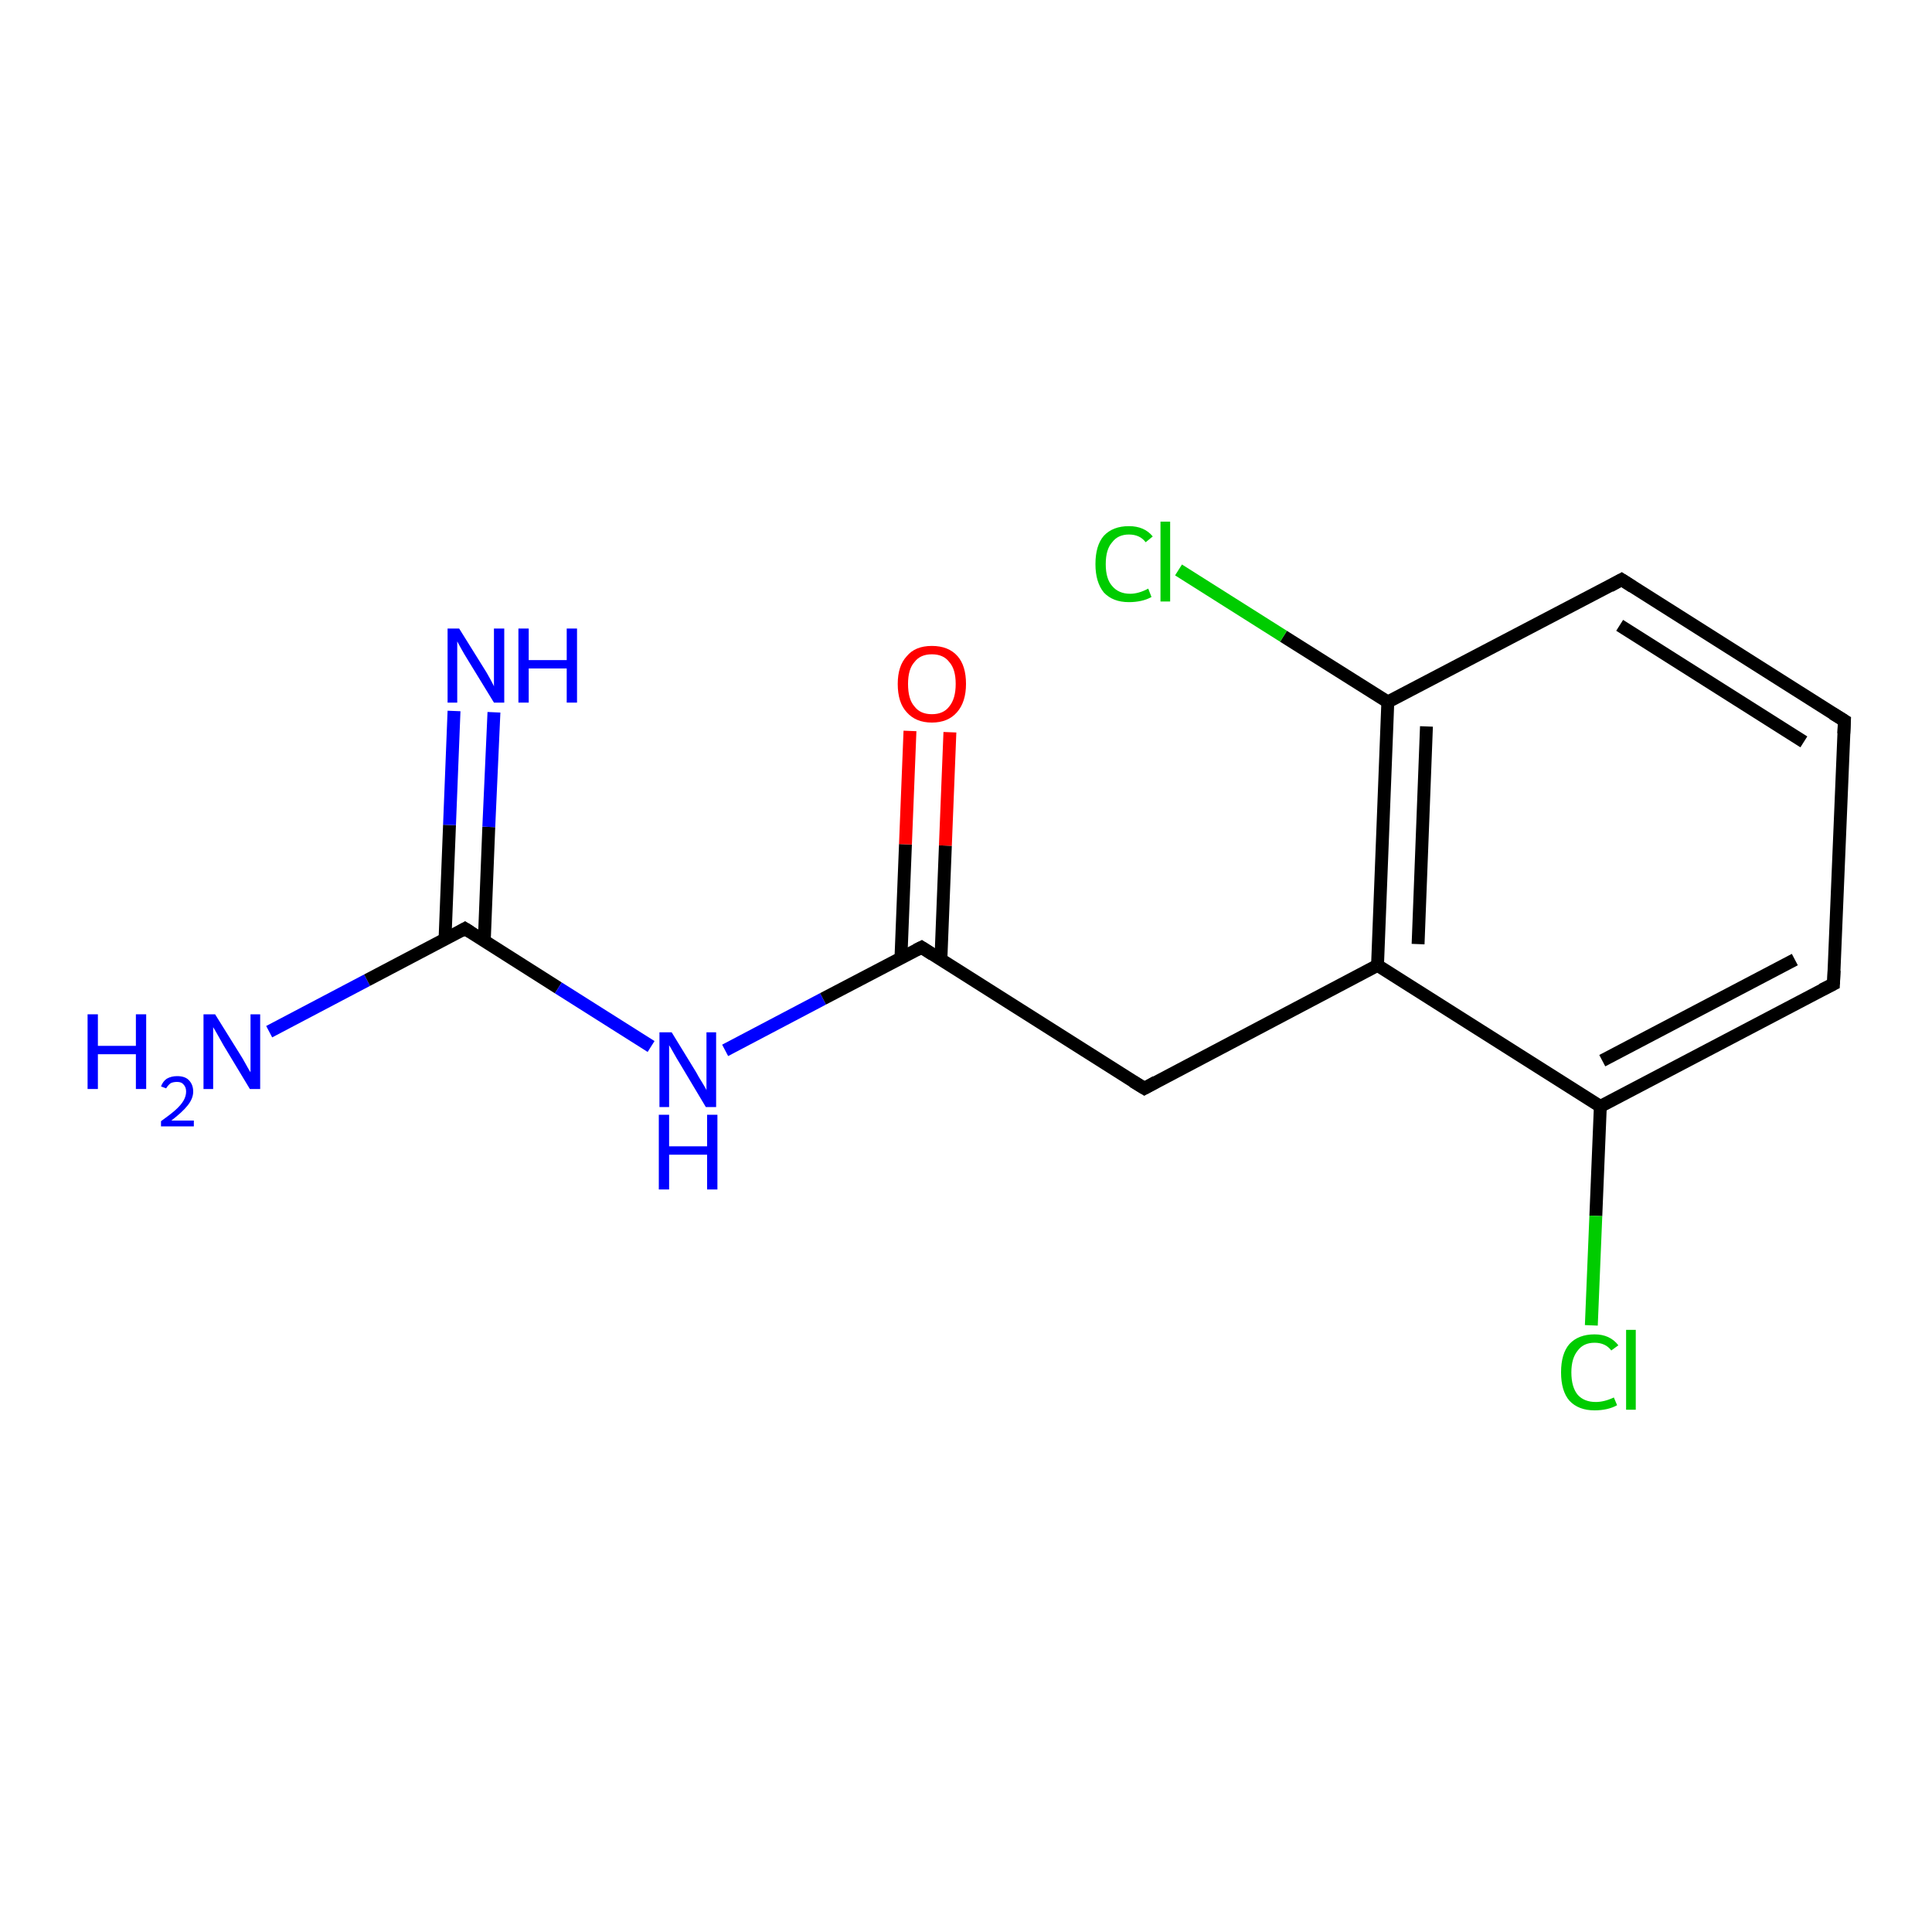 <?xml version='1.0' encoding='iso-8859-1'?>
<svg version='1.1' baseProfile='full'
              xmlns='http://www.w3.org/2000/svg'
                      xmlns:rdkit='http://www.rdkit.org/xml'
                      xmlns:xlink='http://www.w3.org/1999/xlink'
                  xml:space='preserve'
width='300px' height='300px' viewBox='0 0 300 300'>
<!-- END OF HEADER -->
<rect style='opacity:1.0;fill:#FFFFFF;stroke:none' width='300.0' height='300.0' x='0.0' y='0.0'> </rect>
<path class='bond-0 atom-0 atom-1' d='M 41.8,160.2 L 57.0,152.2' style='fill:none;fill-rule:evenodd;stroke:#0000FF;stroke-width:2.0px;stroke-linecap:butt;stroke-linejoin:miter;stroke-opacity:1' />
<path class='bond-0 atom-0 atom-1' d='M 57.0,152.2 L 72.2,144.2' style='fill:none;fill-rule:evenodd;stroke:#000000;stroke-width:2.0px;stroke-linecap:butt;stroke-linejoin:miter;stroke-opacity:1' />
<path class='bond-1 atom-1 atom-2' d='M 75.2,146.1 L 75.9,128.4' style='fill:none;fill-rule:evenodd;stroke:#000000;stroke-width:2.0px;stroke-linecap:butt;stroke-linejoin:miter;stroke-opacity:1' />
<path class='bond-1 atom-1 atom-2' d='M 75.9,128.4 L 76.7,110.6' style='fill:none;fill-rule:evenodd;stroke:#0000FF;stroke-width:2.0px;stroke-linecap:butt;stroke-linejoin:miter;stroke-opacity:1' />
<path class='bond-1 atom-1 atom-2' d='M 69.1,145.9 L 69.8,128.1' style='fill:none;fill-rule:evenodd;stroke:#000000;stroke-width:2.0px;stroke-linecap:butt;stroke-linejoin:miter;stroke-opacity:1' />
<path class='bond-1 atom-1 atom-2' d='M 69.8,128.1 L 70.5,110.4' style='fill:none;fill-rule:evenodd;stroke:#0000FF;stroke-width:2.0px;stroke-linecap:butt;stroke-linejoin:miter;stroke-opacity:1' />
<path class='bond-2 atom-1 atom-3' d='M 72.2,144.2 L 86.7,153.4' style='fill:none;fill-rule:evenodd;stroke:#000000;stroke-width:2.0px;stroke-linecap:butt;stroke-linejoin:miter;stroke-opacity:1' />
<path class='bond-2 atom-1 atom-3' d='M 86.7,153.4 L 101.1,162.5' style='fill:none;fill-rule:evenodd;stroke:#0000FF;stroke-width:2.0px;stroke-linecap:butt;stroke-linejoin:miter;stroke-opacity:1' />
<path class='bond-3 atom-3 atom-4' d='M 112.6,163.1 L 127.8,155.1' style='fill:none;fill-rule:evenodd;stroke:#0000FF;stroke-width:2.0px;stroke-linecap:butt;stroke-linejoin:miter;stroke-opacity:1' />
<path class='bond-3 atom-3 atom-4' d='M 127.8,155.1 L 143.1,147.1' style='fill:none;fill-rule:evenodd;stroke:#000000;stroke-width:2.0px;stroke-linecap:butt;stroke-linejoin:miter;stroke-opacity:1' />
<path class='bond-4 atom-4 atom-5' d='M 146.1,149.0 L 146.8,131.3' style='fill:none;fill-rule:evenodd;stroke:#000000;stroke-width:2.0px;stroke-linecap:butt;stroke-linejoin:miter;stroke-opacity:1' />
<path class='bond-4 atom-4 atom-5' d='M 146.8,131.3 L 147.5,113.7' style='fill:none;fill-rule:evenodd;stroke:#FF0000;stroke-width:2.0px;stroke-linecap:butt;stroke-linejoin:miter;stroke-opacity:1' />
<path class='bond-4 atom-4 atom-5' d='M 139.9,148.7 L 140.6,131.1' style='fill:none;fill-rule:evenodd;stroke:#000000;stroke-width:2.0px;stroke-linecap:butt;stroke-linejoin:miter;stroke-opacity:1' />
<path class='bond-4 atom-4 atom-5' d='M 140.6,131.1 L 141.3,113.5' style='fill:none;fill-rule:evenodd;stroke:#FF0000;stroke-width:2.0px;stroke-linecap:butt;stroke-linejoin:miter;stroke-opacity:1' />
<path class='bond-5 atom-4 atom-6' d='M 143.1,147.1 L 177.7,169.0' style='fill:none;fill-rule:evenodd;stroke:#000000;stroke-width:2.0px;stroke-linecap:butt;stroke-linejoin:miter;stroke-opacity:1' />
<path class='bond-6 atom-6 atom-7' d='M 177.7,169.0 L 213.9,149.9' style='fill:none;fill-rule:evenodd;stroke:#000000;stroke-width:2.0px;stroke-linecap:butt;stroke-linejoin:miter;stroke-opacity:1' />
<path class='bond-7 atom-7 atom-8' d='M 213.9,149.9 L 215.5,109.0' style='fill:none;fill-rule:evenodd;stroke:#000000;stroke-width:2.0px;stroke-linecap:butt;stroke-linejoin:miter;stroke-opacity:1' />
<path class='bond-7 atom-7 atom-8' d='M 220.2,146.6 L 221.5,112.8' style='fill:none;fill-rule:evenodd;stroke:#000000;stroke-width:2.0px;stroke-linecap:butt;stroke-linejoin:miter;stroke-opacity:1' />
<path class='bond-8 atom-8 atom-9' d='M 215.5,109.0 L 199.3,98.8' style='fill:none;fill-rule:evenodd;stroke:#000000;stroke-width:2.0px;stroke-linecap:butt;stroke-linejoin:miter;stroke-opacity:1' />
<path class='bond-8 atom-8 atom-9' d='M 199.3,98.8 L 183.0,88.5' style='fill:none;fill-rule:evenodd;stroke:#00CC00;stroke-width:2.0px;stroke-linecap:butt;stroke-linejoin:miter;stroke-opacity:1' />
<path class='bond-9 atom-8 atom-10' d='M 215.5,109.0 L 251.8,90.0' style='fill:none;fill-rule:evenodd;stroke:#000000;stroke-width:2.0px;stroke-linecap:butt;stroke-linejoin:miter;stroke-opacity:1' />
<path class='bond-10 atom-10 atom-11' d='M 251.8,90.0 L 286.4,111.9' style='fill:none;fill-rule:evenodd;stroke:#000000;stroke-width:2.0px;stroke-linecap:butt;stroke-linejoin:miter;stroke-opacity:1' />
<path class='bond-10 atom-10 atom-11' d='M 251.5,97.1 L 280.1,115.2' style='fill:none;fill-rule:evenodd;stroke:#000000;stroke-width:2.0px;stroke-linecap:butt;stroke-linejoin:miter;stroke-opacity:1' />
<path class='bond-11 atom-11 atom-12' d='M 286.4,111.9 L 284.7,152.8' style='fill:none;fill-rule:evenodd;stroke:#000000;stroke-width:2.0px;stroke-linecap:butt;stroke-linejoin:miter;stroke-opacity:1' />
<path class='bond-12 atom-12 atom-13' d='M 284.7,152.8 L 248.5,171.8' style='fill:none;fill-rule:evenodd;stroke:#000000;stroke-width:2.0px;stroke-linecap:butt;stroke-linejoin:miter;stroke-opacity:1' />
<path class='bond-12 atom-12 atom-13' d='M 278.7,149.0 L 248.8,164.7' style='fill:none;fill-rule:evenodd;stroke:#000000;stroke-width:2.0px;stroke-linecap:butt;stroke-linejoin:miter;stroke-opacity:1' />
<path class='bond-13 atom-13 atom-14' d='M 248.5,171.8 L 247.8,188.8' style='fill:none;fill-rule:evenodd;stroke:#000000;stroke-width:2.0px;stroke-linecap:butt;stroke-linejoin:miter;stroke-opacity:1' />
<path class='bond-13 atom-13 atom-14' d='M 247.8,188.8 L 247.1,205.8' style='fill:none;fill-rule:evenodd;stroke:#00CC00;stroke-width:2.0px;stroke-linecap:butt;stroke-linejoin:miter;stroke-opacity:1' />
<path class='bond-14 atom-13 atom-7' d='M 248.5,171.8 L 213.9,149.9' style='fill:none;fill-rule:evenodd;stroke:#000000;stroke-width:2.0px;stroke-linecap:butt;stroke-linejoin:miter;stroke-opacity:1' />
<path d='M 71.5,144.6 L 72.2,144.2 L 73.0,144.7' style='fill:none;stroke:#000000;stroke-width:2.0px;stroke-linecap:butt;stroke-linejoin:miter;stroke-opacity:1;' />
<path d='M 142.3,147.5 L 143.1,147.1 L 144.8,148.2' style='fill:none;stroke:#000000;stroke-width:2.0px;stroke-linecap:butt;stroke-linejoin:miter;stroke-opacity:1;' />
<path d='M 175.9,167.9 L 177.7,169.0 L 179.5,168.0' style='fill:none;stroke:#000000;stroke-width:2.0px;stroke-linecap:butt;stroke-linejoin:miter;stroke-opacity:1;' />
<path d='M 250.0,91.0 L 251.8,90.0 L 253.5,91.1' style='fill:none;stroke:#000000;stroke-width:2.0px;stroke-linecap:butt;stroke-linejoin:miter;stroke-opacity:1;' />
<path d='M 284.6,110.8 L 286.4,111.9 L 286.3,113.9' style='fill:none;stroke:#000000;stroke-width:2.0px;stroke-linecap:butt;stroke-linejoin:miter;stroke-opacity:1;' />
<path d='M 284.8,150.7 L 284.7,152.8 L 282.9,153.7' style='fill:none;stroke:#000000;stroke-width:2.0px;stroke-linecap:butt;stroke-linejoin:miter;stroke-opacity:1;' />
<path class='atom-0' d='M 13.6 157.5
L 15.2 157.5
L 15.2 162.4
L 21.1 162.4
L 21.1 157.5
L 22.7 157.5
L 22.7 169.1
L 21.1 169.1
L 21.1 163.7
L 15.2 163.7
L 15.2 169.1
L 13.6 169.1
L 13.6 157.5
' fill='#0000FF'/>
<path class='atom-0' d='M 25.0 168.7
Q 25.3 167.9, 25.9 167.5
Q 26.6 167.1, 27.5 167.1
Q 28.7 167.1, 29.3 167.7
Q 30.0 168.4, 30.0 169.5
Q 30.0 170.6, 29.1 171.7
Q 28.3 172.7, 26.6 174.0
L 30.1 174.0
L 30.1 174.9
L 25.0 174.9
L 25.0 174.1
Q 26.4 173.1, 27.2 172.4
Q 28.1 171.6, 28.5 170.9
Q 28.9 170.2, 28.9 169.5
Q 28.9 168.8, 28.5 168.4
Q 28.2 168.0, 27.5 168.0
Q 26.9 168.0, 26.5 168.2
Q 26.1 168.5, 25.8 169.0
L 25.0 168.7
' fill='#0000FF'/>
<path class='atom-0' d='M 33.4 157.5
L 37.2 163.6
Q 37.6 164.2, 38.2 165.3
Q 38.8 166.4, 38.9 166.5
L 38.9 157.5
L 40.4 157.5
L 40.4 169.1
L 38.8 169.1
L 34.7 162.3
Q 34.3 161.6, 33.8 160.7
Q 33.3 159.8, 33.1 159.5
L 33.1 169.1
L 31.6 169.1
L 31.6 157.5
L 33.4 157.5
' fill='#0000FF'/>
<path class='atom-2' d='M 71.3 97.6
L 75.1 103.7
Q 75.5 104.3, 76.1 105.4
Q 76.7 106.5, 76.7 106.6
L 76.7 97.6
L 78.3 97.6
L 78.3 109.1
L 76.7 109.1
L 72.6 102.4
Q 72.1 101.6, 71.6 100.7
Q 71.1 99.8, 71.0 99.6
L 71.0 109.1
L 69.5 109.1
L 69.5 97.6
L 71.3 97.6
' fill='#0000FF'/>
<path class='atom-2' d='M 80.5 97.6
L 82.1 97.6
L 82.1 102.5
L 88.0 102.5
L 88.0 97.6
L 89.6 97.6
L 89.6 109.1
L 88.0 109.1
L 88.0 103.8
L 82.1 103.8
L 82.1 109.1
L 80.5 109.1
L 80.5 97.6
' fill='#0000FF'/>
<path class='atom-3' d='M 104.3 160.3
L 108.1 166.5
Q 108.4 167.1, 109.1 168.2
Q 109.7 169.2, 109.7 169.3
L 109.7 160.3
L 111.2 160.3
L 111.2 171.9
L 109.6 171.9
L 105.6 165.2
Q 105.1 164.4, 104.6 163.5
Q 104.1 162.6, 103.9 162.3
L 103.9 171.9
L 102.4 171.9
L 102.4 160.3
L 104.3 160.3
' fill='#0000FF'/>
<path class='atom-3' d='M 102.3 173.1
L 103.9 173.1
L 103.9 178.0
L 109.8 178.0
L 109.8 173.1
L 111.4 173.1
L 111.4 184.7
L 109.8 184.7
L 109.8 179.3
L 103.9 179.3
L 103.9 184.7
L 102.3 184.7
L 102.3 173.1
' fill='#0000FF'/>
<path class='atom-5' d='M 139.4 106.2
Q 139.4 103.4, 140.8 101.9
Q 142.1 100.3, 144.7 100.3
Q 147.3 100.3, 148.7 101.9
Q 150.0 103.4, 150.0 106.2
Q 150.0 109.0, 148.6 110.6
Q 147.2 112.2, 144.7 112.2
Q 142.2 112.2, 140.8 110.6
Q 139.4 109.1, 139.4 106.2
M 144.7 110.9
Q 146.5 110.9, 147.4 109.7
Q 148.4 108.5, 148.4 106.2
Q 148.4 103.9, 147.4 102.8
Q 146.5 101.6, 144.7 101.6
Q 142.9 101.6, 142.0 102.8
Q 141.0 103.9, 141.0 106.2
Q 141.0 108.6, 142.0 109.7
Q 142.9 110.9, 144.7 110.9
' fill='#FF0000'/>
<path class='atom-9' d='M 170.1 87.6
Q 170.1 84.7, 171.4 83.2
Q 172.8 81.7, 175.3 81.7
Q 177.7 81.7, 179.0 83.3
L 177.9 84.2
Q 177.0 83.0, 175.3 83.0
Q 173.6 83.0, 172.7 84.2
Q 171.7 85.3, 171.7 87.6
Q 171.7 89.9, 172.7 91.0
Q 173.7 92.2, 175.5 92.2
Q 176.8 92.2, 178.3 91.4
L 178.8 92.7
Q 178.1 93.1, 177.2 93.3
Q 176.3 93.5, 175.3 93.5
Q 172.8 93.5, 171.4 92.0
Q 170.1 90.4, 170.1 87.6
' fill='#00CC00'/>
<path class='atom-9' d='M 180.2 81.0
L 181.7 81.0
L 181.7 93.4
L 180.2 93.4
L 180.2 81.0
' fill='#00CC00'/>
<path class='atom-14' d='M 242.4 213.1
Q 242.4 210.2, 243.7 208.7
Q 245.1 207.2, 247.6 207.2
Q 250.0 207.2, 251.3 208.9
L 250.2 209.7
Q 249.3 208.5, 247.6 208.5
Q 245.9 208.5, 245.0 209.7
Q 244.0 210.9, 244.0 213.1
Q 244.0 215.4, 245.0 216.6
Q 246.0 217.7, 247.8 217.7
Q 249.1 217.7, 250.6 217.0
L 251.1 218.2
Q 250.4 218.6, 249.5 218.8
Q 248.6 219.0, 247.6 219.0
Q 245.1 219.0, 243.7 217.5
Q 242.4 216.0, 242.4 213.1
' fill='#00CC00'/>
<path class='atom-14' d='M 252.5 206.5
L 254.0 206.5
L 254.0 218.9
L 252.5 218.9
L 252.5 206.5
' fill='#00CC00'/>
</svg>
